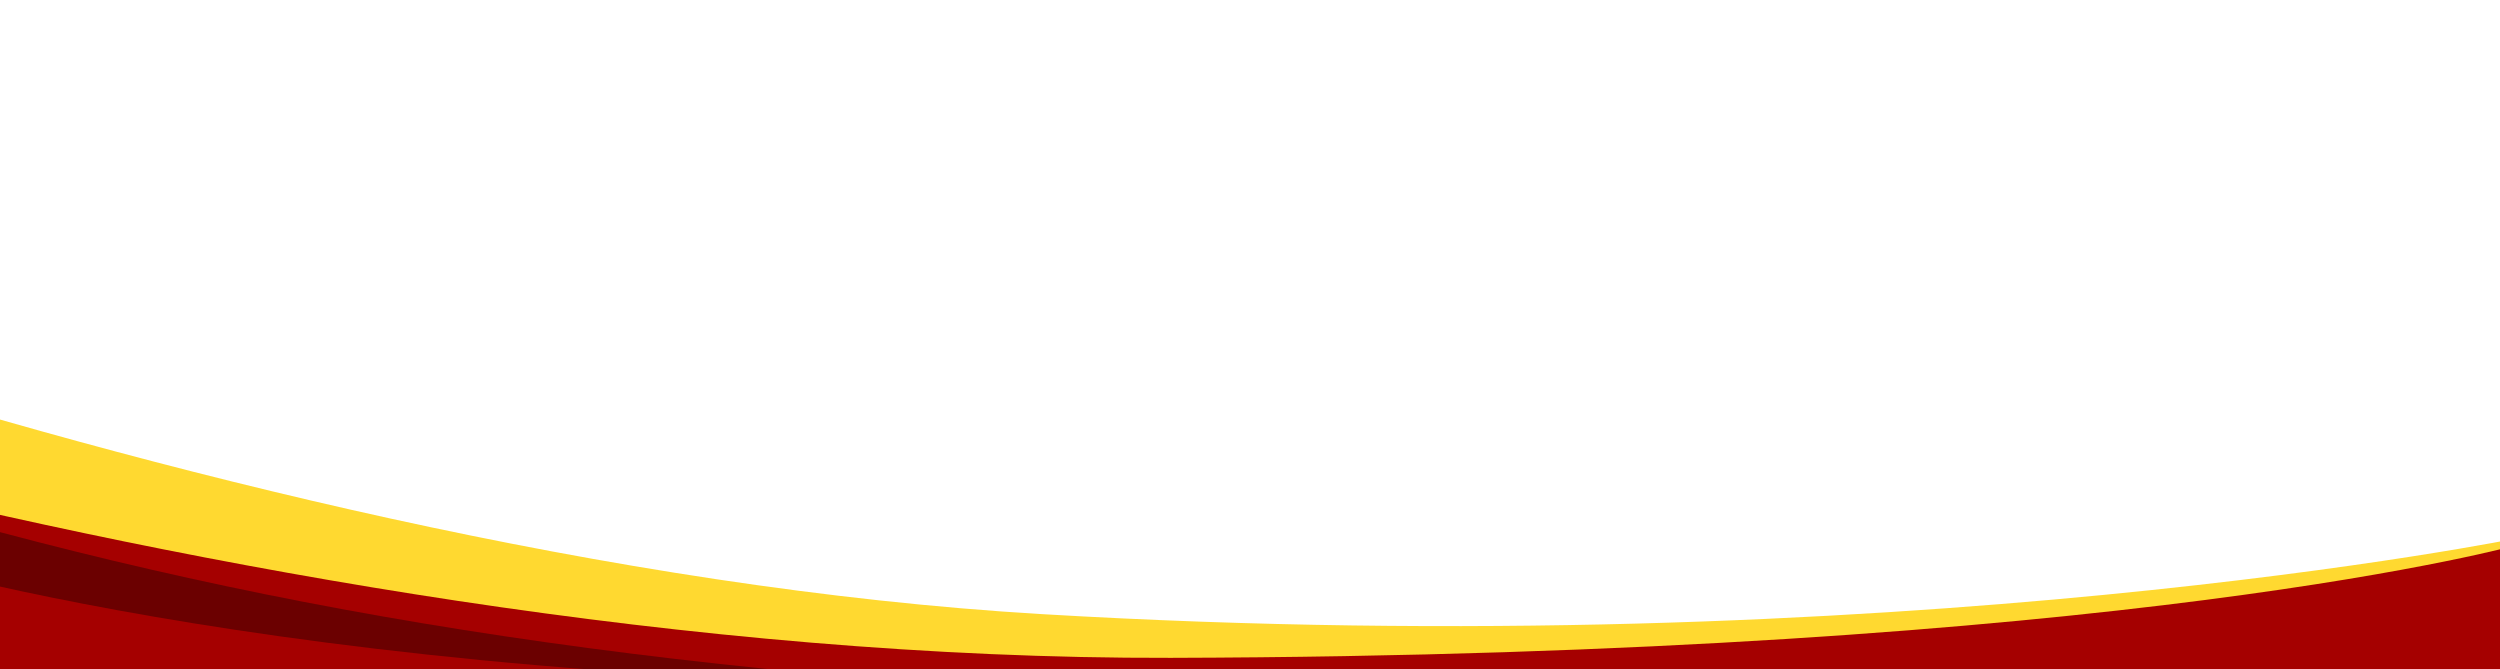 <svg xmlns="http://www.w3.org/2000/svg" xmlns:xlink="http://www.w3.org/1999/xlink" width="1920" height="514" viewBox="0 0 1920 514">
  <defs>
    <linearGradient id="linear-gradient" x1="1" x2="0" y2="1" gradientUnits="objectBoundingBox">
      <stop offset="0" stop-color="#c90707"/>
      <stop offset="1" stop-color="#8a0202"/>
    </linearGradient>
    <clipPath id="clip-path">
      <rect id="Rectangle_30" data-name="Rectangle 30" width="1920" height="514" transform="translate(0 -63)" fill="url(#linear-gradient)"/>
    </clipPath>
    <filter id="Path_241" x="-768.257" y="-41.086" width="2852.996" height="735.653" filterUnits="userSpaceOnUse">
      <feOffset dy="-5" input="SourceAlpha"/>
      <feGaussianBlur stdDeviation="49.5" result="blur"/>
      <feFlood flood-opacity="0.161"/>
      <feComposite operator="in" in2="blur"/>
      <feComposite in="SourceGraphic"/>
    </filter>
    <filter id="Path_182" x="-639.344" y="57.074" width="2708.292" height="683.956" filterUnits="userSpaceOnUse">
      <feOffset dy="-5" input="SourceAlpha"/>
      <feGaussianBlur stdDeviation="49.5" result="blur-2"/>
      <feFlood flood-opacity="0.161"/>
      <feComposite operator="in" in2="blur-2"/>
      <feComposite in="SourceGraphic"/>
    </filter>
    <filter id="Path_183" x="-129.064" y="348.46" width="1032.033" height="253.07" filterUnits="userSpaceOnUse">
      <feOffset input="SourceAlpha"/>
      <feGaussianBlur stdDeviation="8" result="blur-3"/>
      <feFlood flood-opacity="0.161"/>
      <feComposite operator="in" in2="blur-3"/>
      <feComposite in="SourceGraphic"/>
    </filter>
  </defs>
  <g id="Mask_Group_12" data-name="Mask Group 12" transform="translate(0 63)" clip-path="url(#clip-path)">
    <g id="Group_637" data-name="Group 637" transform="translate(-619.757 49.414)">
      <g id="Group_636" data-name="Group 636" transform="translate(0)">
        <g transform="matrix(1, 0, 0, 1, 619.76, -112.41)" filter="url(#Path_241)">
          <path id="Path_241-2" data-name="Path 241" d="M0,0V2556H133.281s-97.945-476.16-58.858-1136.062S438.653,0,438.653,0Z" transform="translate(-619.76 551.07) rotate(-90)" fill="#ffd930"/>
        </g>
        <path id="Path_240" data-name="Path 240" d="M0,0V2556H133.281S47.8,2254.648,45.842,1518.919,331.161,0,331.161,0Z" transform="translate(0 438.653) rotate(-90)" fill="#a50000"/>
        <g transform="matrix(1, 0, 0, 1, 619.76, -112.41)" filter="url(#Path_182)">
          <path id="Path_182-2" data-name="Path 182" d="M0,2405.637,28.84,98.467S281.653,0,345.024,0C85.419,656.874,2.319,1043.481,0,2405.637Z" transform="matrix(-0.02, -1, 1, -0.02, -484.82, 597.53)" fill="#6b0000"/>
        </g>
        <g transform="matrix(1, 0, 0, 1, 619.76, -112.41)" filter="url(#Path_183)" style="mix-blend-mode: multiply;isolation: isolate">
          <path id="Path_183-2" data-name="Path 183" d="M0,977.306S130.856,634.626,154.133,0V977.306Z" transform="translate(870.9 372.46) rotate(87)" fill="#a50000"/>
        </g>
      </g>
    </g>
  </g>
</svg>
